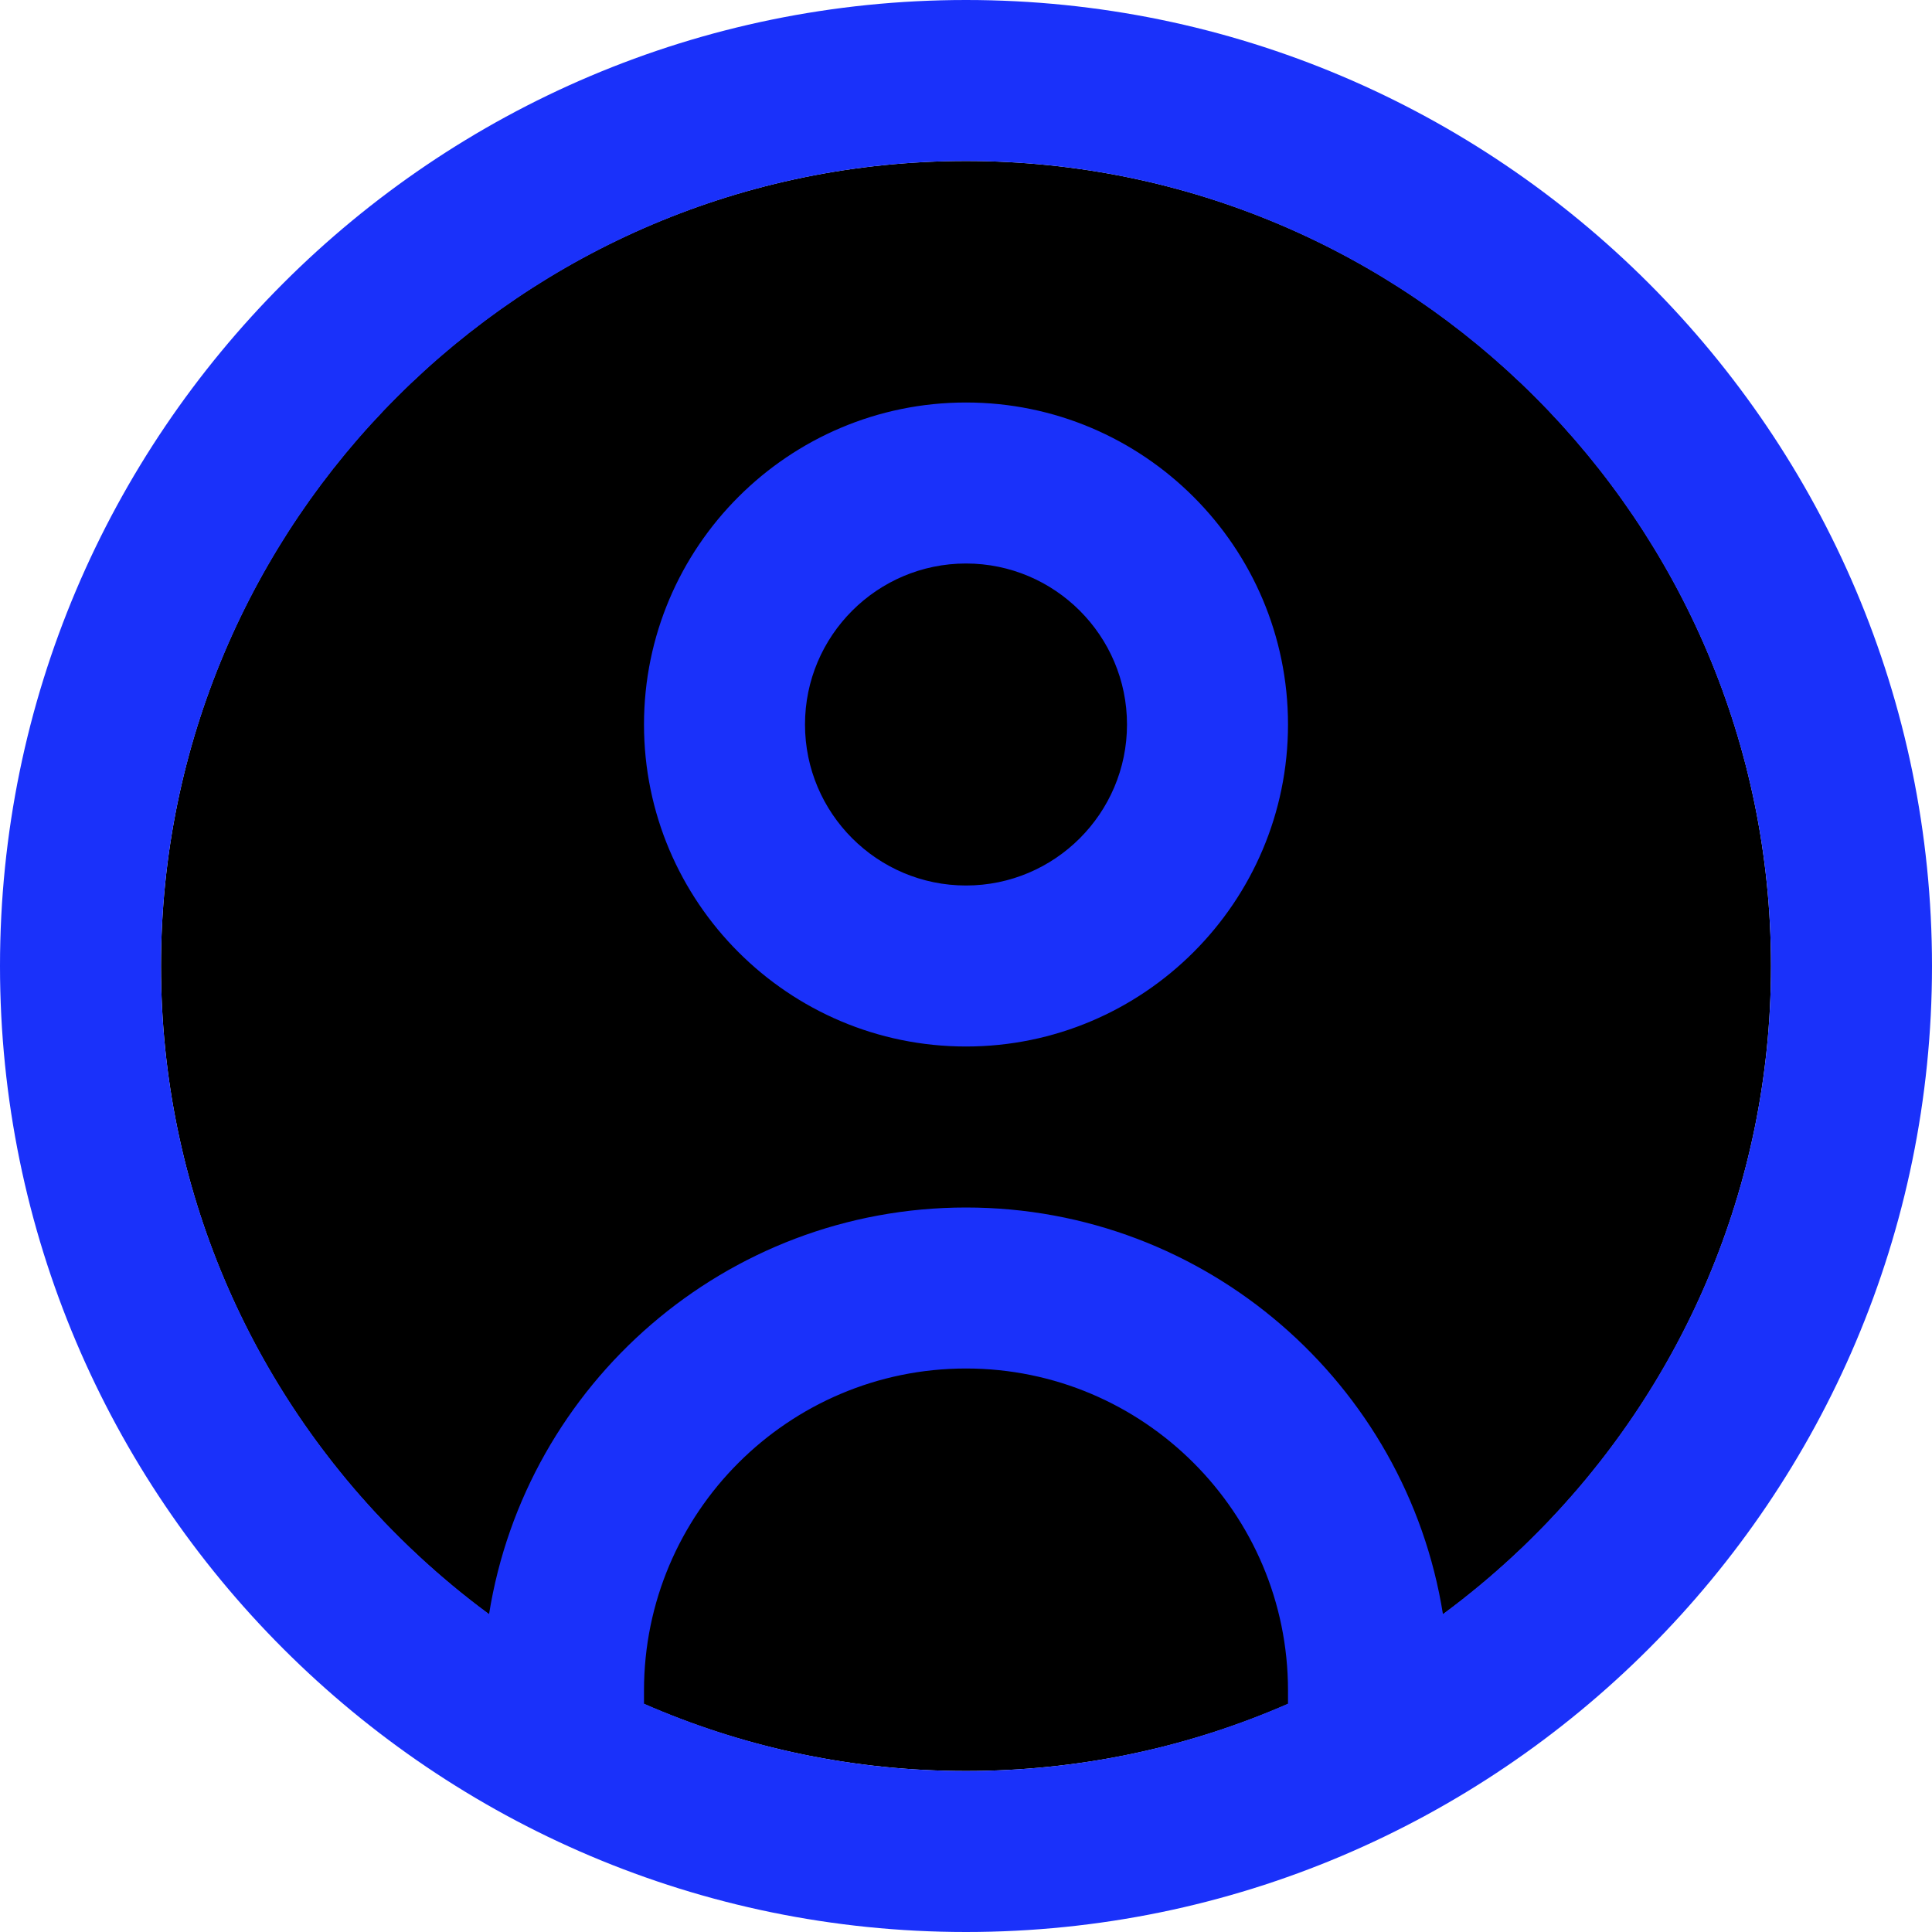 <svg xmlns="http://www.w3.org/2000/svg" width="36" height="36" viewBox="0 0 36 36" fill="none"><path d="M33 18C33 26.284 26.284 33 18 33C9.716 33 3 26.284 3 18C3 9.716 9.716 3 18 3C26.284 3 33 9.716 33 18Z" fill="black"></path><path d="M18 0C8.075 0 0 8.075 0 18C0 27.925 8.075 36 18 36C27.925 36 36 27.925 36 18C36 8.075 27.925 0 18 0ZM12 31.746V31.5C12 28.191 14.691 25.5 18 25.5C21.309 25.5 24 28.191 24 31.5V31.746C22.161 32.551 20.133 33 18 33C15.867 33 13.839 32.551 12 31.746ZM26.887 30.076C26.203 25.788 22.479 22.5 18 22.5C13.521 22.5 9.798 25.788 9.113 30.076C5.407 27.342 3 22.947 3 18C3 9.729 9.729 3 18 3C26.271 3 33 9.729 33 18C33 22.947 30.593 27.342 26.887 30.076ZM18 7.5C14.691 7.5 12 10.191 12 13.5C12 16.809 14.691 19.5 18 19.5C21.309 19.5 24 16.809 24 13.5C24 10.191 21.309 7.5 18 7.5ZM18 16.5C16.346 16.5 15 15.155 15 13.5C15 11.845 16.346 10.5 18 10.5C19.654 10.5 21 11.845 21 13.5C21 15.155 19.654 16.5 18 16.5Z" fill="#1A31FA"></path></svg>